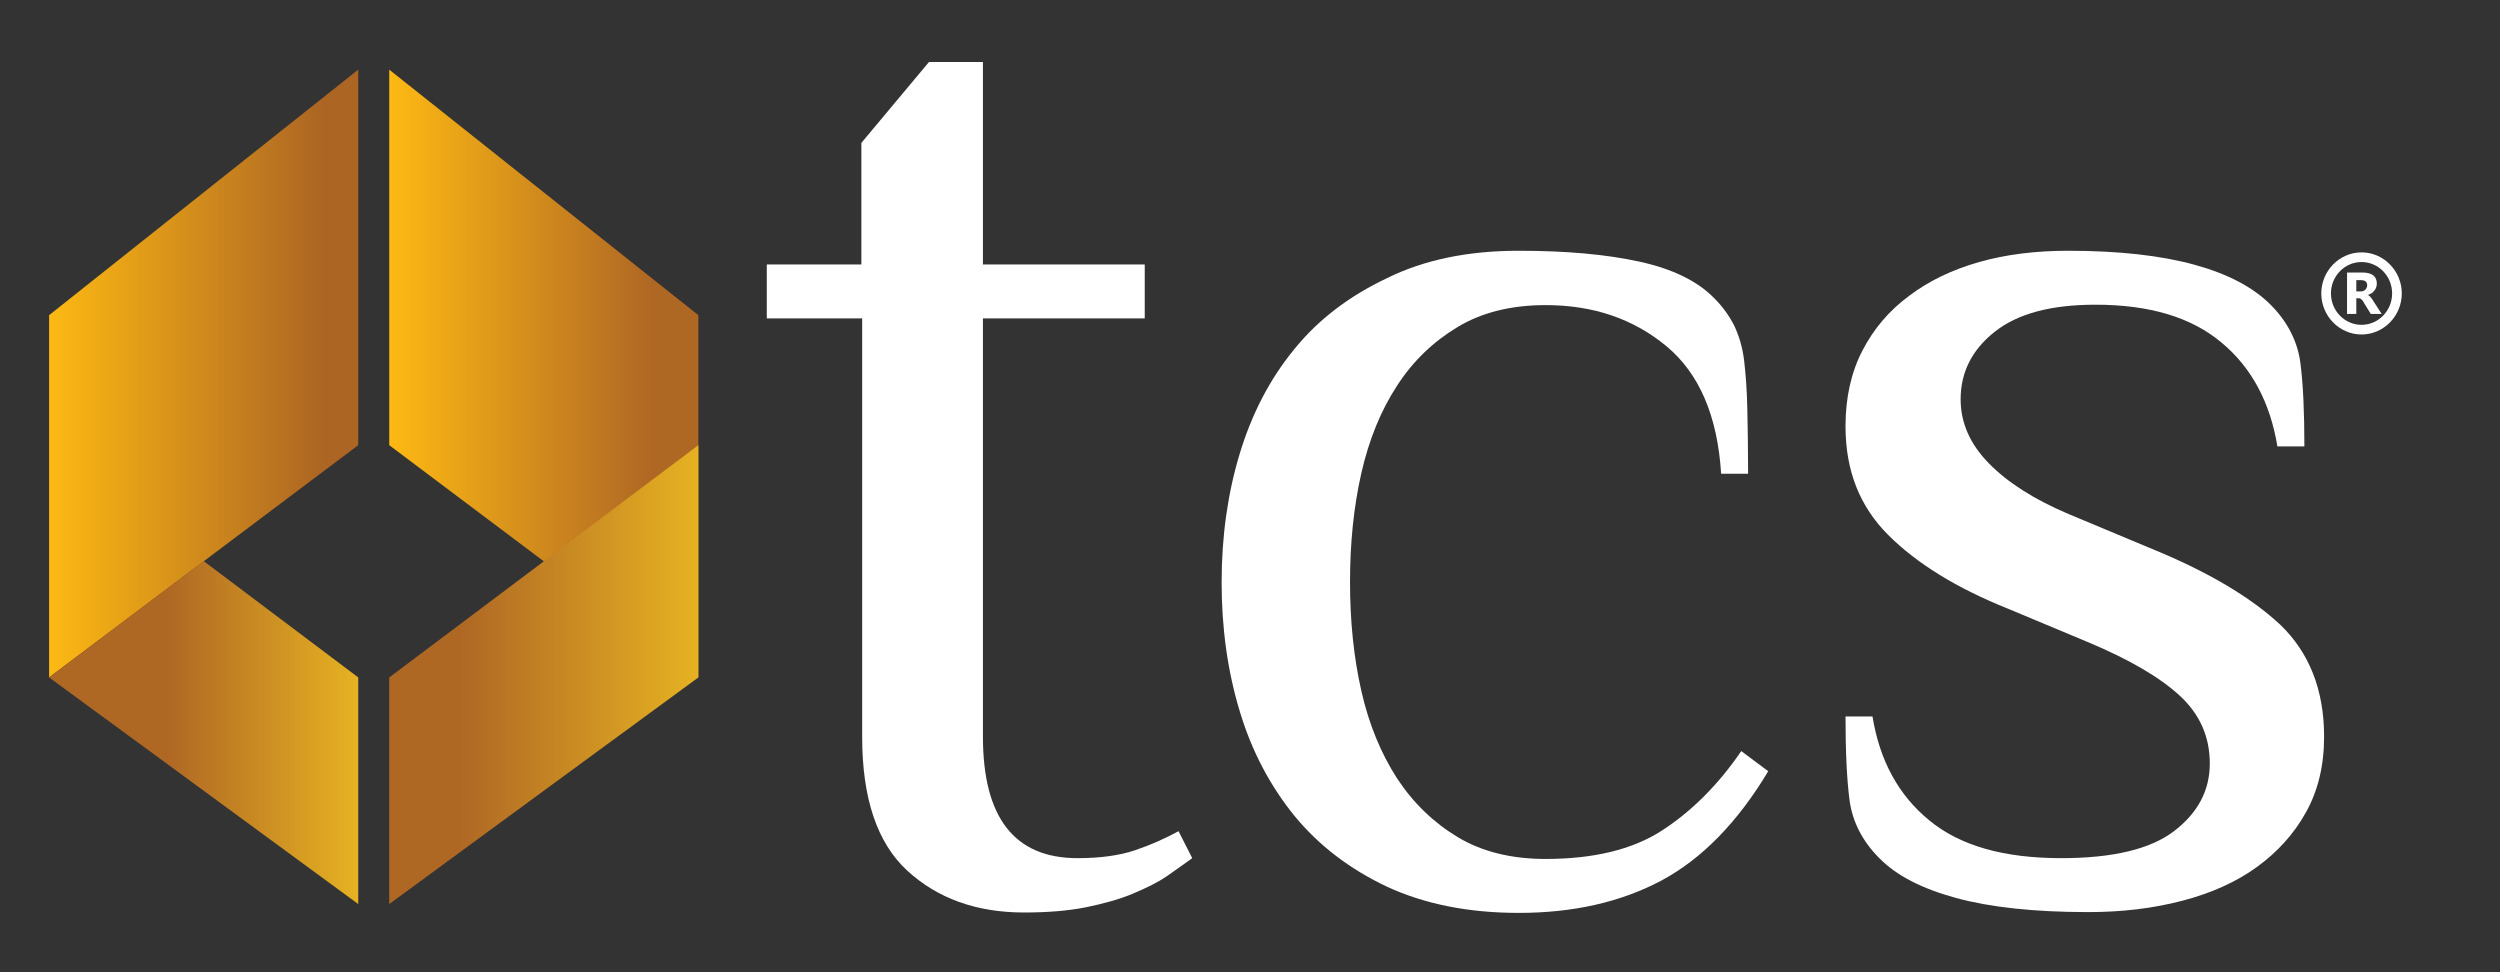 <?xml version="1.0" encoding="utf-8"?>
<!-- Generator: Adobe Illustrator 22.0.1, SVG Export Plug-In . SVG Version: 6.00 Build 0)  -->
<svg version="1.1" id="Layer_1" xmlns="http://www.w3.org/2000/svg" xmlns:xlink="http://www.w3.org/1999/xlink" x="0px" y="0px"
	 viewBox="0 0 621.1 241.6" style="enable-background:new 0 0 621.1 241.6;" xml:space="preserve">
<rect x="0" y="0" width="621.1" height="241.6" fill="#333333" stroke="none"/>
<style type="text/css">
	.st0{fill:#FFFFFF;}
	.st1{fill:#2555A6;}
	.st2{fill:url(#SVGID_1_);}
	.st3{fill:url(#SVGID_2_);}
	.st4{fill:url(#SVGID_3_);}
	.st5{fill:url(#SVGID_4_);}
</style>
<g>
	<g>
		<g>
			<g>
				<path class="st0" d="M586.7,83.1c-5.5,0-10-4.6-10-10.2c0-5.6,4.5-10.2,10-10.2c5.5,0,10,4.6,10,10.2
					C596.7,78.5,592.2,83.1,586.7,83.1z M586.7,65.1c-4.2,0-7.6,3.5-7.6,7.8c0,4.3,3.4,7.8,7.6,7.8c4.2,0,7.6-3.5,7.6-7.8
					C594.3,68.6,590.9,65.1,586.7,65.1z"/>
			</g>
			<g>
				<path class="st0" d="M591.7,78H589l-1.6-2.6c-0.1-0.2-0.2-0.4-0.3-0.5c-0.1-0.2-0.2-0.3-0.3-0.4c-0.1-0.1-0.2-0.2-0.4-0.3
					c-0.1-0.1-0.3-0.1-0.4-0.1h-0.6V78h-2.3V67.7h3.7c2.5,0,3.7,0.9,3.7,2.8c0,0.4-0.1,0.7-0.2,1c-0.1,0.3-0.3,0.6-0.5,0.8
					c-0.2,0.2-0.4,0.5-0.7,0.6c-0.3,0.2-0.6,0.3-0.9,0.4v0c0.2,0,0.3,0.1,0.4,0.2c0.1,0.1,0.3,0.2,0.4,0.4s0.3,0.3,0.4,0.5
					s0.2,0.3,0.3,0.5L591.7,78z M585.4,69.5v2.9h1c0.5,0,0.9-0.1,1.2-0.4c0.3-0.3,0.5-0.7,0.5-1.1c0-0.9-0.5-1.3-1.6-1.3H585.4z"/>
			</g>
		</g>
	</g>
</g>
<g>
	<path class="st1" d="M128.7,220.2"/>
	<g>
		<g>
			<path class="st0" d="M214,79.1h-23.5V65.7H214V35.5l16.8-20.1h13.4v50.3h40.2v13.4h-40.2V183c0,20.1,7.8,30.2,23.5,30.2
				c5.8,0,10.6-0.7,14.4-2c3.8-1.3,7.4-2.9,10.7-4.7l3.4,6.7c-1.8,1.3-3.9,2.8-6.2,4.4c-2.3,1.6-5.2,3-8.5,4.4s-7.3,2.5-11.7,3.4
				c-4.5,0.9-9.6,1.3-15.4,1.3c-11.8,0-21.5-3.5-29-10.4c-7.5-6.9-11.2-18-11.2-33.2V79.1z"/>
			<path class="st0" d="M377.3,62.3c11.8,0,21.8,0.9,30,2.7c8.2,1.8,14.4,4.8,18.6,9.1c2,2,3.6,4.2,4.9,6.7c1.2,2.5,2.1,5.4,2.5,8.7
				c0.4,3.4,0.7,7.3,0.8,11.9c0.1,4.6,0.2,10,0.2,16.3h-6.7c-0.9-14.3-5.4-24.9-13.6-31.7c-8.2-6.8-18.2-10.2-30-10.2
				c-8.5,0-15.8,1.8-21.8,5.4c-6,3.6-11.1,8.4-15.1,14.6c-4,6.1-7,13.4-8.9,21.8c-1.9,8.4-2.8,17.4-2.8,27c0,9.6,0.9,18.6,2.8,27
				c1.9,8.4,4.9,15.6,8.9,21.8c4,6.1,9.1,11,15.1,14.6c6,3.6,13.3,5.4,21.8,5.4c11.8,0,21.5-2.3,28.8-7s14-11.3,19.8-19.8l6.7,5
				c-7.6,12.7-16.5,21.8-26.6,27.2c-10.2,5.4-22,8-35.4,8c-12.5,0-23.4-2.2-32.7-6.5c-9.3-4.4-16.9-10.2-23-17.6
				c-6-7.4-10.6-16-13.6-26c-3-9.9-4.5-20.6-4.5-32c0-11.4,1.5-22.1,4.5-32c3-9.9,7.5-18.6,13.6-26c6-7.4,13.7-13.2,23-17.6
				C353.9,64.5,364.8,62.3,377.3,62.3z"/>
			<path class="st0" d="M577.4,183c0,7.2-1.5,13.4-4.5,18.8c-3,5.4-7.1,9.9-12.2,13.6c-5.1,3.7-11.3,6.5-18.6,8.4
				c-7.3,1.9-15,2.8-23.3,2.8c-13.4,0-24.4-1.2-32.8-3.5c-8.5-2.3-14.9-5.6-19.1-9.9c-4.2-4.2-6.7-9.1-7.4-14.4
				c-0.7-5.4-1-12.3-1-20.8h6.7c1.8,11,6.5,19.6,14.1,25.8c7.6,6.3,18.5,9.4,32.8,9.4c12.7,0,22.1-2.2,28-6.7
				c5.9-4.5,8.9-10.1,8.9-16.8s-2.5-12.3-7.5-16.9c-5-4.6-12.6-9-22.6-13.2l-20.1-8.4c-12.7-5.1-22.6-11.2-29.7-18.3
				s-10.6-16-10.6-27c0-7.1,1.4-13.4,4.2-18.8c2.8-5.4,6.6-9.9,11.6-13.6c4.9-3.7,10.7-6.5,17.4-8.4c6.7-1.9,14.1-2.8,22.1-2.8
				c12.7,0,23.2,1.2,31.5,3.5c8.3,2.3,14.5,5.6,18.8,9.9c4.2,4.2,6.7,9.1,7.4,14.4c0.7,5.4,1,12.3,1,20.8h-6.7
				c-1.8-10.9-6.4-19.6-13.9-25.8c-7.5-6.3-17.9-9.4-31.3-9.4c-11,0-19.3,2.2-25,6.7c-5.7,4.5-8.5,10.1-8.5,16.8
				c0,5.8,2.3,11.1,7,15.9c4.7,4.8,11.3,9,19.8,12.6l20.1,8.4c14.3,5.8,25.1,12.2,32.5,19.1C573.7,162.1,577.4,171.4,577.4,183z"/>
		</g>
	</g>
	<path class="st1" d="M105.7,191.3"/>
	<linearGradient id="SVGID_1_" gradientUnits="userSpaceOnUse" x1="96.726" y1="92.807" x2="173.458" y2="92.807">
		<stop  offset="0" style="stop-color:#FDB913"/>
		<stop  offset="0.854" style="stop-color:#AF6724"/>
	</linearGradient>
	<polygon class="st2" points="96.7,110.6 173.5,168.3 173.5,78.3 96.7,17.3 	"/>
	<linearGradient id="SVGID_2_" gradientUnits="userSpaceOnUse" x1="12.236" y1="92.807" x2="88.968" y2="92.807">
		<stop  offset="0" style="stop-color:#FDB913"/>
		<stop  offset="0.886" style="stop-color:#AC6523"/>
	</linearGradient>
	<polygon class="st3" points="89,110.6 12.2,168.3 12.2,78.3 89,17.3 	"/>
	<linearGradient id="SVGID_3_" gradientUnits="userSpaceOnUse" x1="96.726" y1="167.588" x2="173.458" y2="167.588">
		<stop  offset="0" style="stop-color:#AF6724"/>
		<stop  offset="0.224" style="stop-color:#AF6724"/>
		<stop  offset="1" style="stop-color:#E6B222"/>
	</linearGradient>
	<polygon class="st4" points="96.7,224.6 173.5,168.3 173.5,110.6 96.7,168.3 	"/>
	<linearGradient id="SVGID_4_" gradientUnits="userSpaceOnUse" x1="12.236" y1="182.012" x2="88.968" y2="182.012">
		<stop  offset="0.378" style="stop-color:#AF6724"/>
		<stop  offset="1" style="stop-color:#E6B222"/>
	</linearGradient>
	<polygon class="st5" points="89,224.6 12.2,168.3 50.6,139.4 89,168.3 	"/>
</g>
</svg>
